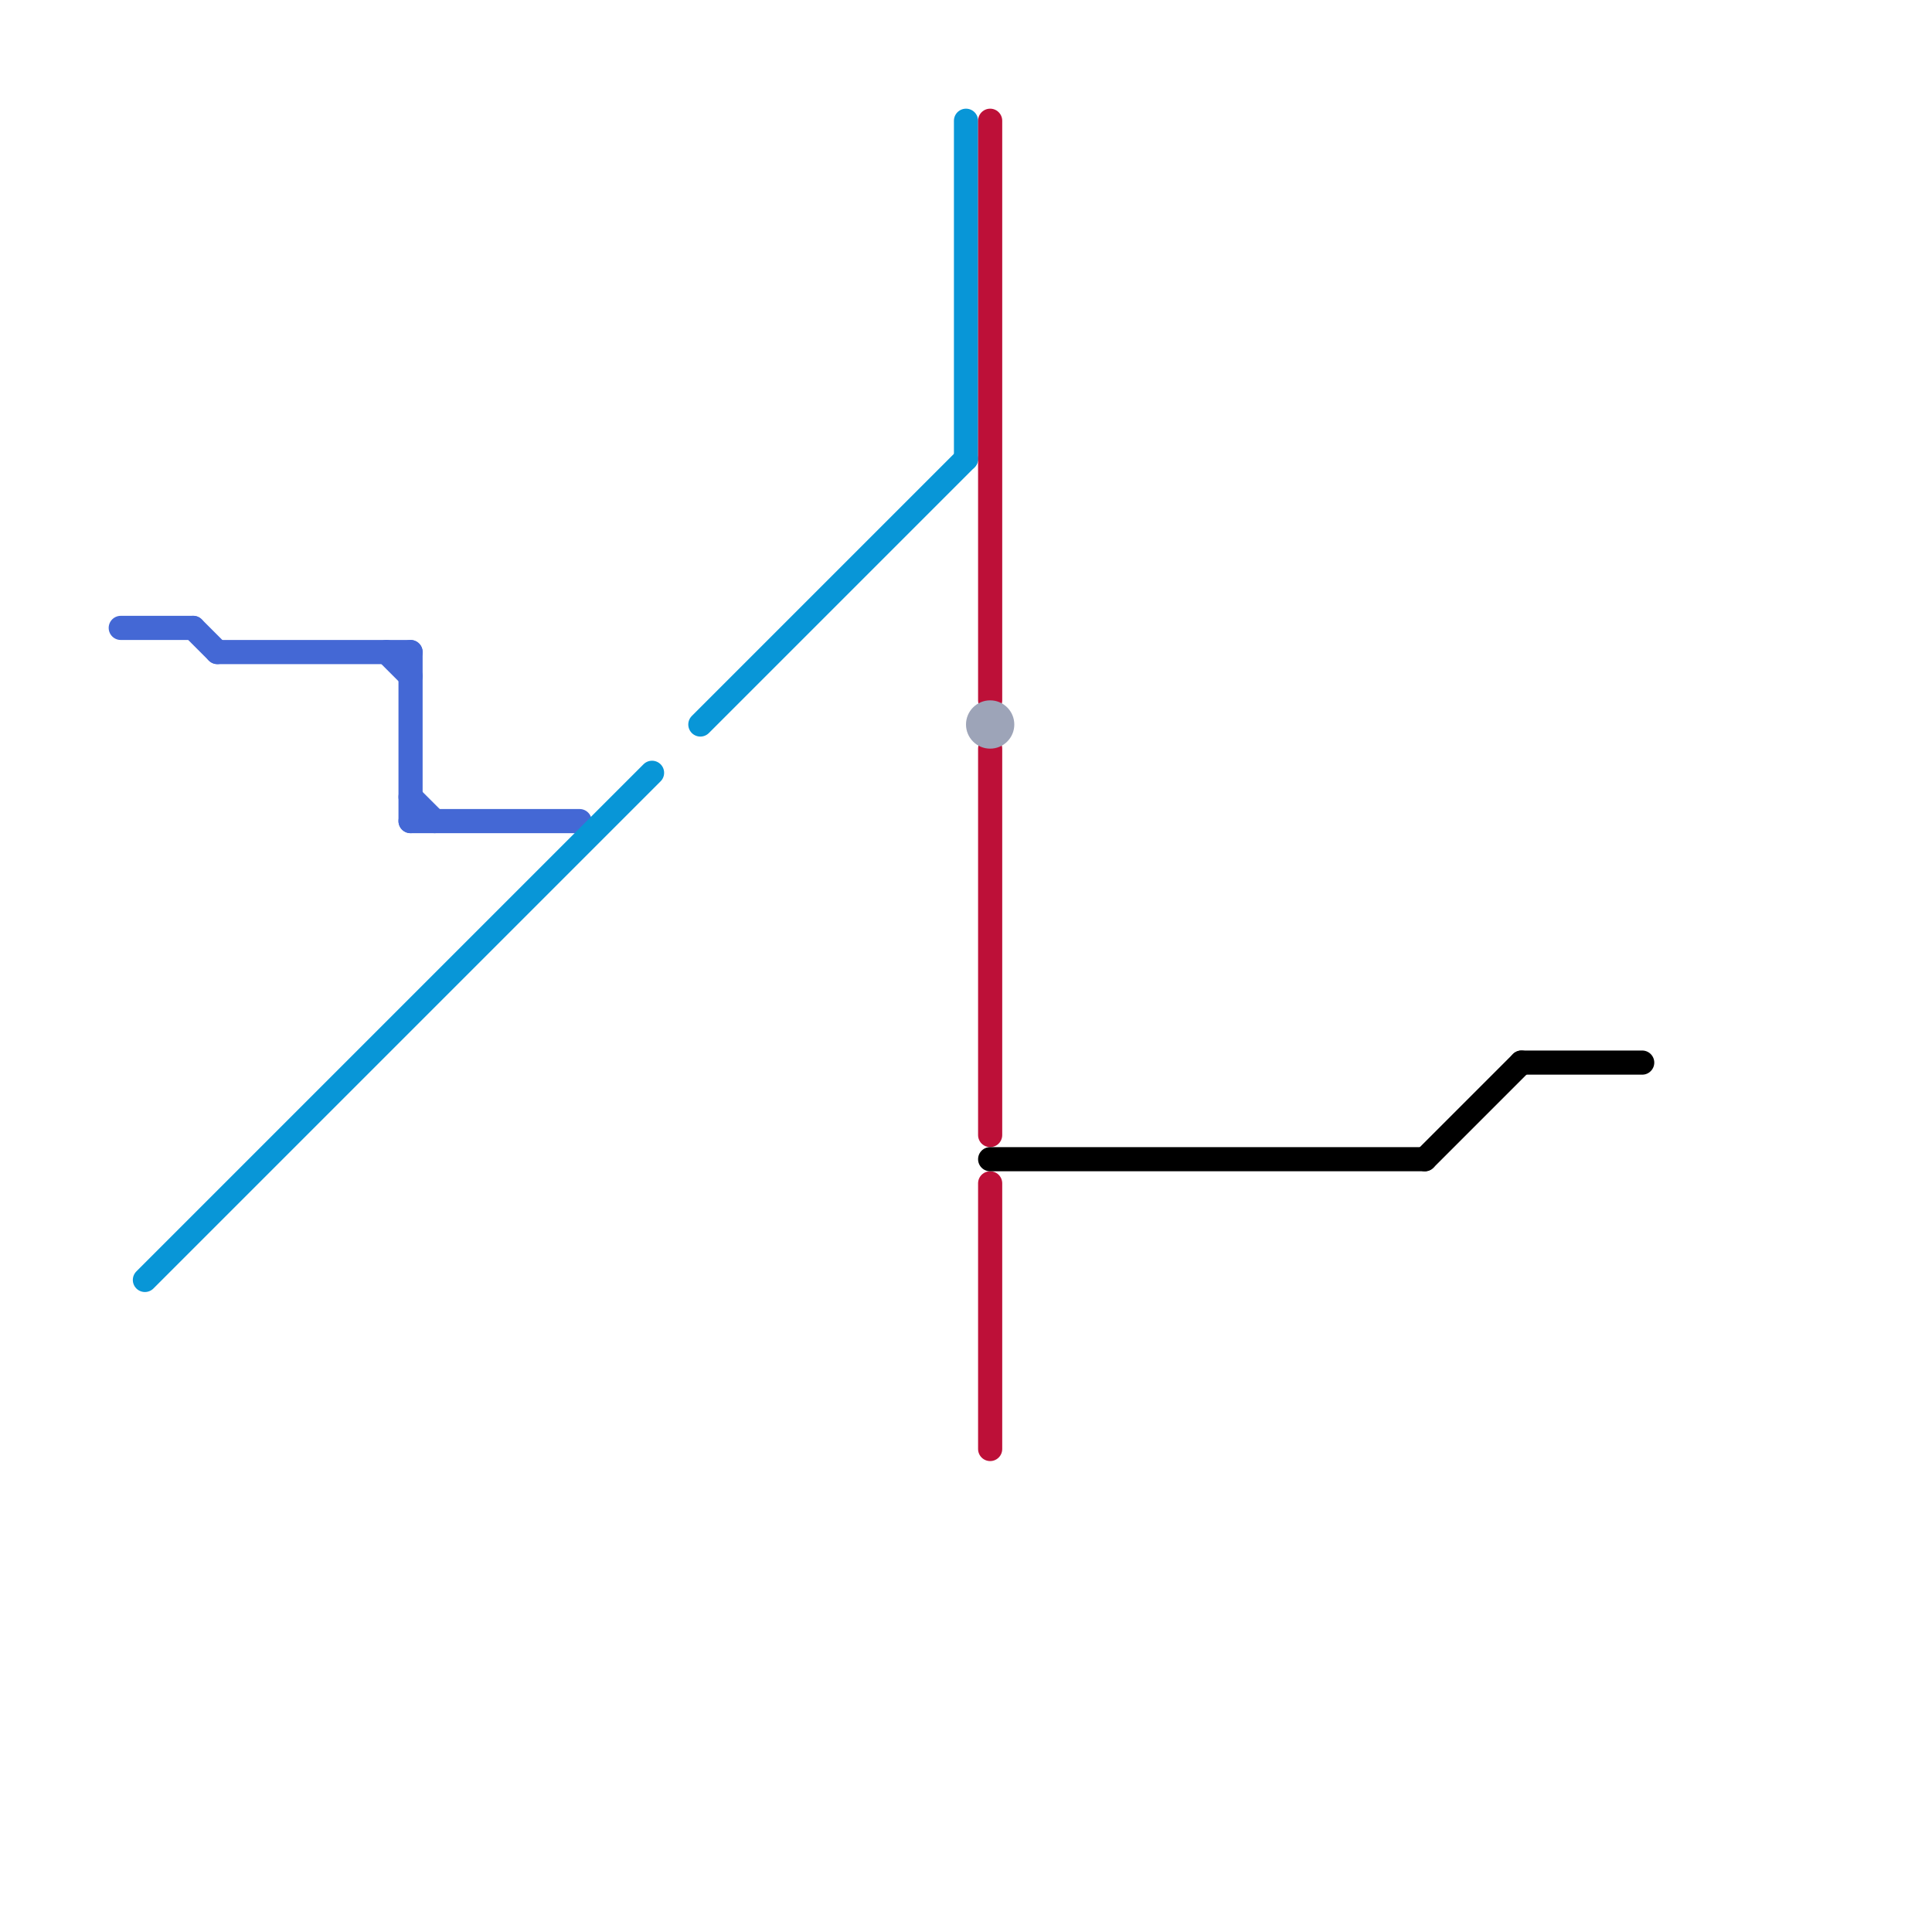 
<svg version="1.1" xmlns="http://www.w3.org/2000/svg" viewBox="0 0 80 80">
<style>text { font: 1px Helvetica; font-weight: 600; white-space: pre; dominant-baseline: central; } line { stroke-width: 1; fill: none; stroke-linecap: round; stroke-linejoin: round; } .c0 { stroke: #4468d5 } .c1 { stroke: #0896d7 } .c2 { stroke: #bd1038 } .c3 { stroke: #9da4b8 } .c4 { stroke: #000000 }</style><defs><g id="wm-xf"><circle r="1.2" fill="#000"/><circle r="0.9" fill="#fff"/><circle r="0.6" fill="#000"/><circle r="0.3" fill="#fff"/></g><g id="wm"><circle r="0.6" fill="#000"/><circle r="0.3" fill="#fff"/></g></defs><line class="c0" x1="5" y1="26" x2="8" y2="26"/><line class="c0" x1="17" y1="33" x2="18" y2="34"/><line class="c0" x1="8" y1="26" x2="9" y2="27"/><line class="c0" x1="9" y1="27" x2="17" y2="27"/><line class="c0" x1="17" y1="34" x2="24" y2="34"/><line class="c0" x1="16" y1="27" x2="17" y2="28"/><line class="c0" x1="17" y1="27" x2="17" y2="34"/><line class="c1" x1="40" y1="5" x2="40" y2="19"/><line class="c1" x1="29" y1="30" x2="40" y2="19"/><line class="c1" x1="6" y1="53" x2="27" y2="32"/><line class="c2" x1="41" y1="49" x2="41" y2="60"/><line class="c2" x1="41" y1="31" x2="41" y2="47"/><line class="c2" x1="41" y1="5" x2="41" y2="29"/><circle cx="41" cy="30" r="1" fill="#9da4b8" /><line class="c4" x1="59" y1="48" x2="63" y2="44"/><line class="c4" x1="63" y1="44" x2="68" y2="44"/><line class="c4" x1="41" y1="48" x2="59" y2="48"/>
</svg>
